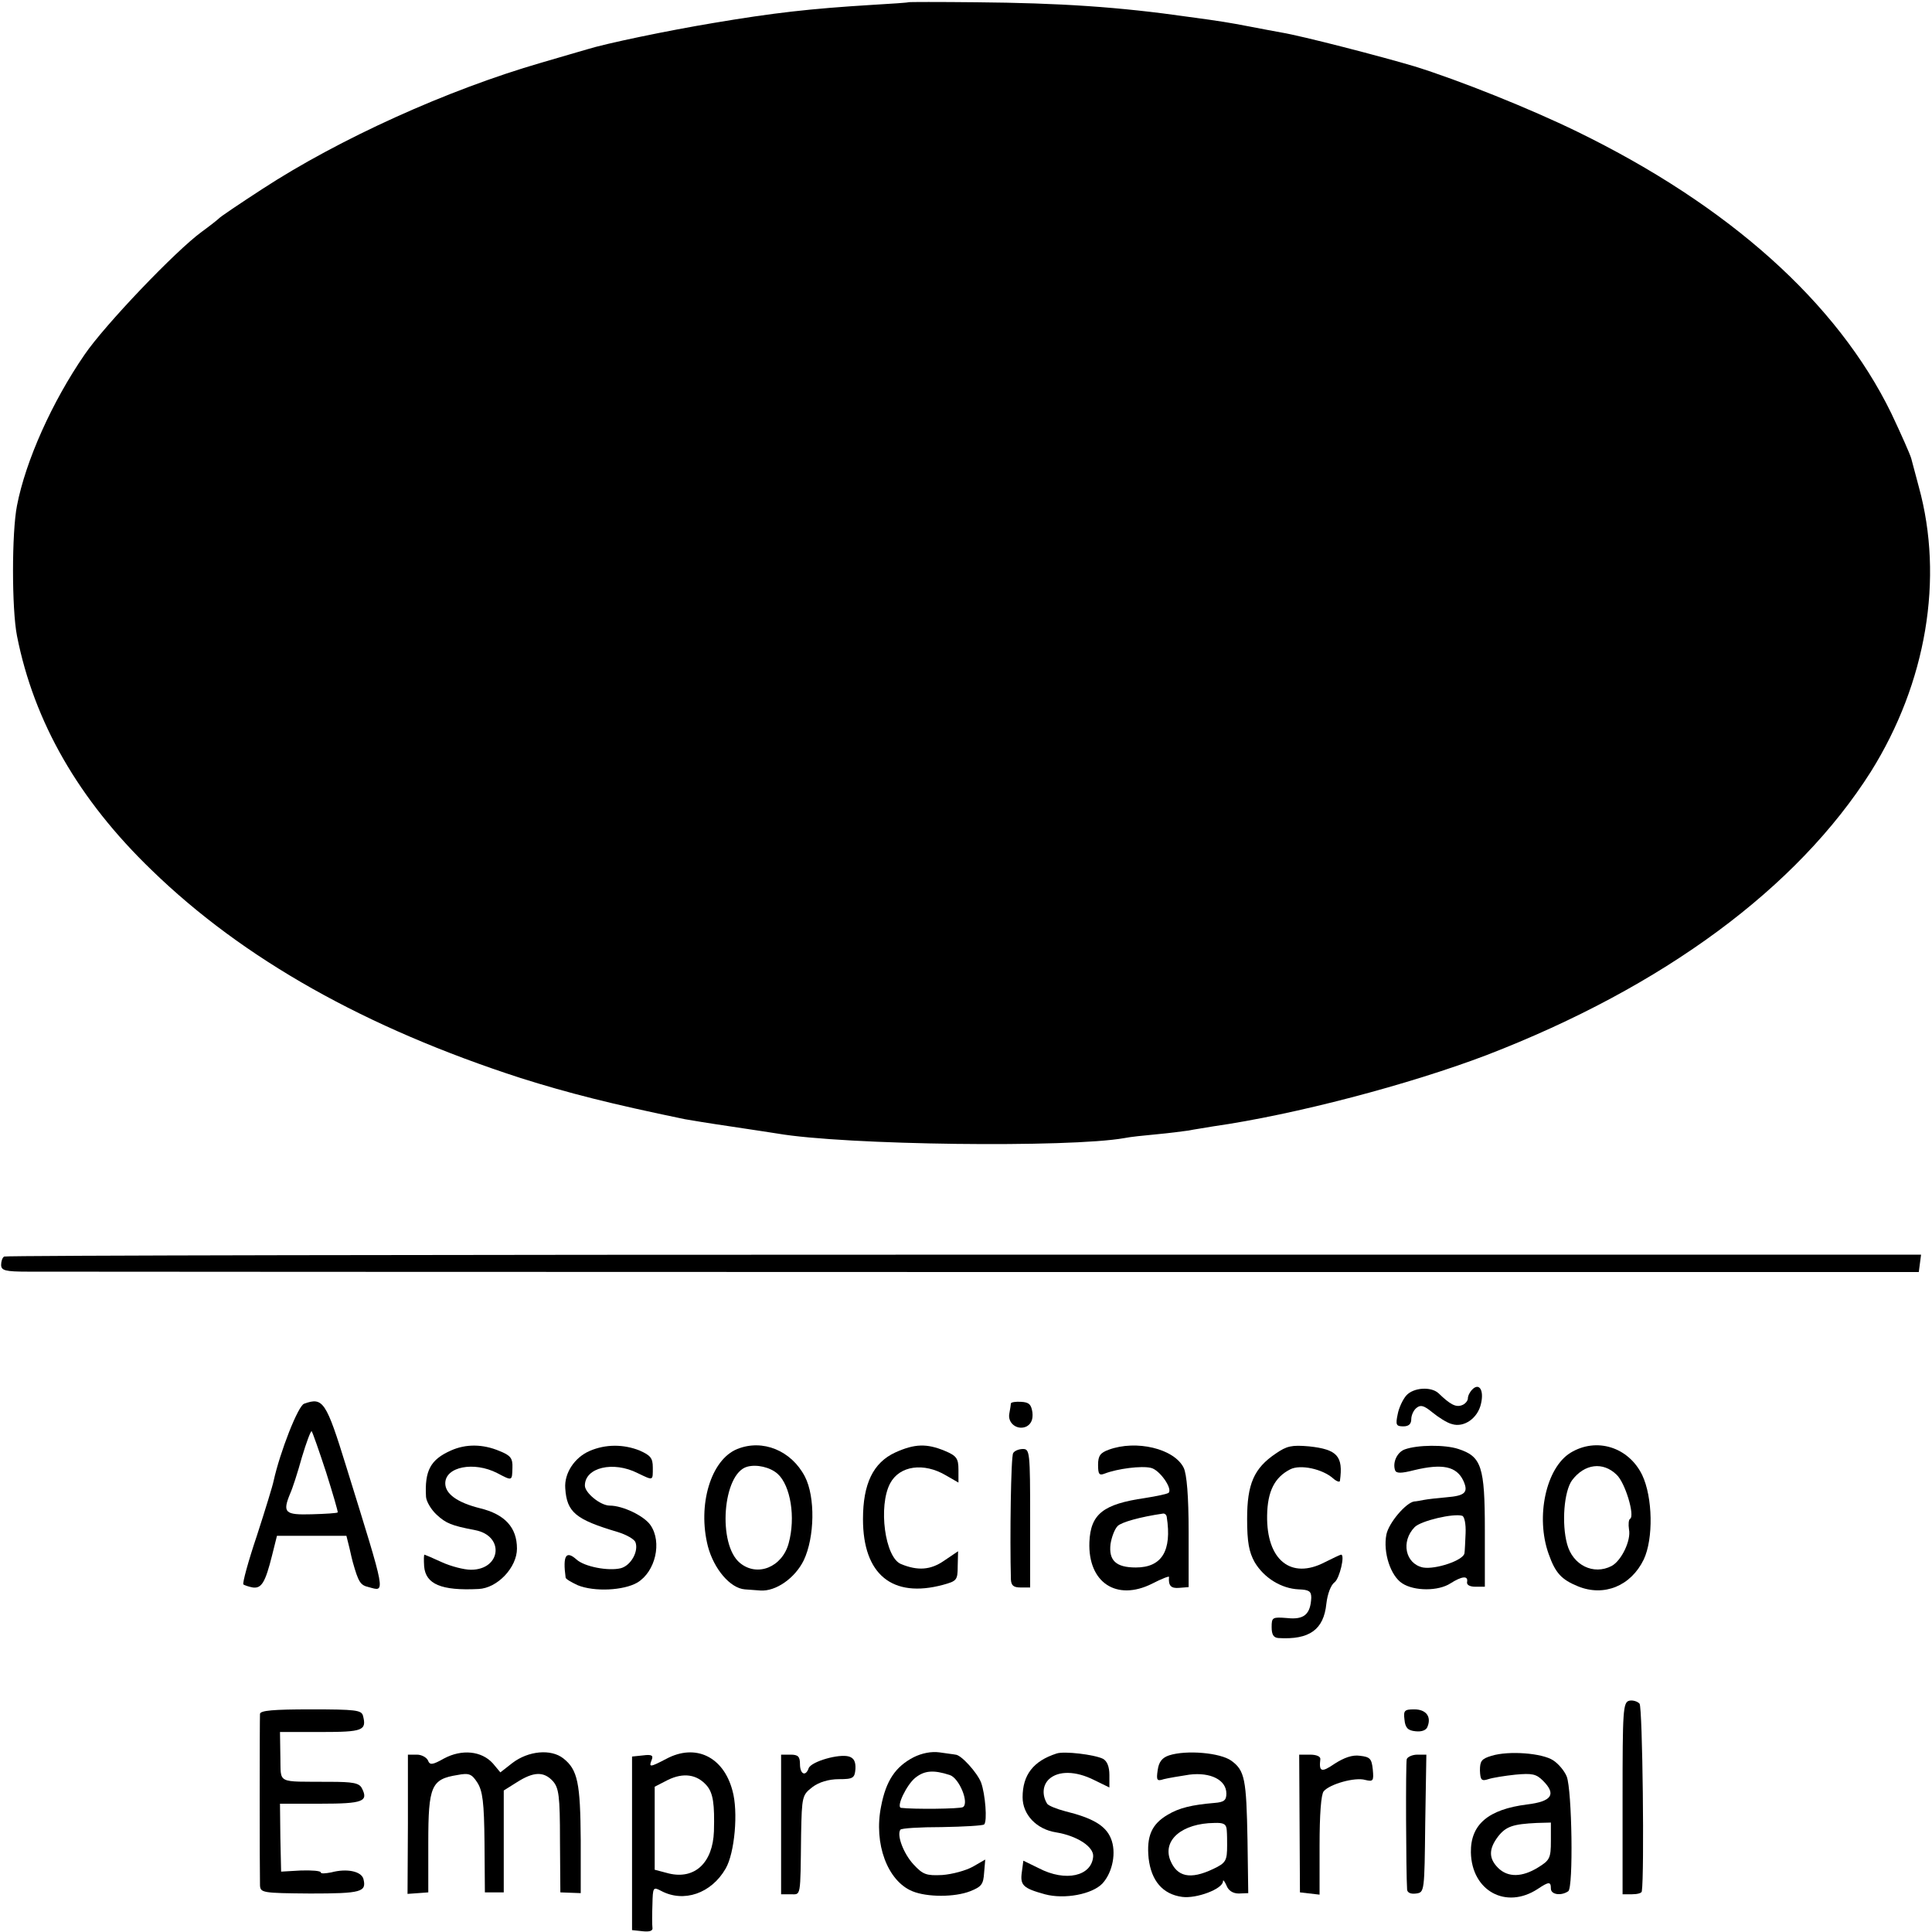<?xml version="1.0" standalone="no"?>
<!DOCTYPE svg PUBLIC "-//W3C//DTD SVG 20010904//EN"
 "http://www.w3.org/TR/2001/REC-SVG-20010904/DTD/svg10.dtd">
<svg version="1.0" xmlns="http://www.w3.org/2000/svg"
 width="512pt" height="512pt" viewBox="0 0 512 512"
 preserveAspectRatio="xMidYMid meet">
<g transform="translate(0,512) scale(0.1,-0.1)"
fill="#000000" stroke="none">
<path d="M2407 5114 c-1 -1 -45 -4 -97 -7 -163 -10 -260 -21 -420 -48 -120
-20 -284 -54 -335 -70 -16 -5 -70 -20 -120 -35 -249 -72 -536 -202 -740 -335
-60 -39 -112 -74 -115 -78 -3 -3 -23 -19 -45 -35 -69 -50 -258 -248 -311 -326
-86 -125 -156 -281 -179 -400 -14 -71 -14 -274 0 -345 45 -228 163 -434 357
-621 243 -236 567 -418 978 -551 127 -40 237 -68 435 -109 11 -2 65 -11 120
-19 55 -8 111 -17 125 -19 180 -31 775 -38 920 -12 14 3 52 7 85 10 33 3 71 8
85 10 14 3 43 7 65 11 217 31 520 111 725 189 469 181 823 443 1018 751 147
235 194 512 127 755 -8 30 -17 64 -20 75 -3 11 -27 65 -53 120 -143 293 -430
550 -832 746 -125 61 -312 136 -431 173 -87 26 -299 81 -354 90 -16 3 -55 10
-85 16 -52 10 -76 14 -158 25 -188 27 -343 37 -565 39 -98 1 -179 1 -180 0z"/>
<path d="M11 1790 c-5 -3 -8 -13 -8 -22 0 -15 11 -18 71 -18 39 0 1182 -1
2541 -1 l2470 0 3 23 3 23 -2537 0 c-1395 0 -2539 -2 -2543 -5z"/>
<path d="M3902 1438 c-7 -7 -12 -17 -12 -24 0 -6 -7 -15 -16 -18 -16 -6 -31 2
-62 32 -20 18 -66 15 -85 -6 -9 -10 -20 -33 -23 -50 -6 -28 -4 -32 15 -32 14
0 21 6 21 19 0 10 6 24 14 30 11 9 20 6 42 -12 16 -13 39 -28 52 -31 32 -10
69 16 77 55 8 35 -5 55 -23 37z"/>
<path d="M806 1400 c-16 -5 -64 -128 -81 -205 -2 -11 -22 -76 -44 -144 -23
-68 -39 -127 -36 -130 3 -2 14 -6 25 -8 23 -3 33 13 51 85 l13 52 92 0 92 0 8
-32 c4 -18 8 -35 9 -38 15 -53 20 -61 42 -66 45 -12 48 -27 -59 318 -54 175
-62 186 -112 168z m58 -181 c18 -57 32 -105 31 -107 -1 -2 -32 -4 -69 -5 -71
-2 -78 4 -57 55 6 13 20 56 31 96 12 40 24 72 26 69 2 -2 19 -50 38 -108z"/>
<path d="M2679 1401 c0 -3 -2 -15 -4 -26 -6 -27 22 -47 46 -35 12 7 17 19 15
37 -3 21 -9 27 -30 28 -14 1 -26 -1 -27 -4z"/>
<path d="M1195 1276 c-54 -24 -70 -53 -66 -123 1 -12 13 -33 28 -47 25 -23 39
-29 102 -41 79 -15 69 -105 -11 -105 -18 0 -53 9 -77 20 -24 11 -45 20 -46 20
-2 0 -2 -14 -1 -31 4 -47 45 -65 144 -60 50 2 102 57 102 107 0 56 -32 91 -98
107 -60 15 -92 38 -92 66 0 44 76 59 138 27 40 -21 39 -21 40 14 1 26 -5 33
-35 45 -43 18 -88 19 -128 1z"/>
<path d="M1563 1275 c-40 -17 -68 -59 -65 -99 4 -64 28 -83 139 -116 23 -7 44
-19 47 -27 9 -24 -12 -62 -39 -69 -33 -8 -96 4 -117 23 -28 25 -37 11 -29 -48
1 -4 15 -12 32 -20 44 -18 122 -14 158 7 48 29 66 107 35 152 -17 25 -74 52
-108 52 -25 0 -66 34 -66 53 0 48 75 66 140 33 42 -20 40 -21 40 15 0 25 -6
32 -35 45 -43 17 -90 17 -132 -1z"/>
<path d="M1954 1280 c-70 -28 -106 -148 -78 -258 16 -60 59 -111 98 -114 12
-1 30 -2 41 -3 41 -3 92 33 115 80 29 61 31 168 3 222 -36 69 -112 100 -179
73z m107 -66 c34 -31 48 -115 29 -184 -17 -63 -83 -90 -129 -52 -60 49 -46
237 19 255 25 7 61 -1 81 -19z"/>
<path d="M2373 1271 c-59 -27 -86 -83 -86 -177 0 -147 78 -210 212 -174 36 10
39 12 39 49 l1 40 -37 -25 c-36 -25 -70 -27 -114 -9 -43 17 -61 154 -29 214
25 47 89 56 148 21 l33 -19 0 34 c0 30 -5 37 -36 50 -48 20 -80 19 -131 -4z"/>
<path d="M2938 1278 c-22 -8 -28 -16 -28 -40 0 -25 3 -29 18 -23 34 13 97 21
122 15 23 -5 58 -55 47 -66 -3 -3 -31 -9 -63 -14 -110 -16 -144 -42 -147 -117
-4 -107 72 -157 166 -110 25 13 46 21 45 18 -2 -23 5 -31 27 -29 l25 2 0 146
c0 96 -5 153 -13 170 -25 51 -126 75 -199 48z m154 -178 c14 -90 -13 -134 -82
-134 -53 0 -72 19 -67 62 3 19 11 40 19 48 10 10 59 24 121 33 4 0 8 -3 9 -9z"/>
<path d="M3381 1268 c-58 -39 -76 -81 -76 -173 0 -62 5 -88 20 -115 25 -42 71
-70 117 -72 27 -1 33 -5 33 -22 -2 -44 -19 -59 -64 -54 -39 3 -41 2 -41 -24 0
-20 5 -28 18 -29 82 -5 120 22 127 91 3 26 12 50 22 57 13 10 28 73 17 73 -2
0 -21 -9 -43 -20 -90 -47 -155 6 -153 124 1 64 20 101 61 122 27 14 86 1 114
-24 9 -8 18 -11 18 -6 9 65 -7 83 -82 91 -46 4 -59 1 -88 -19z"/>
<path d="M3723 1279 c-20 -7 -33 -34 -26 -55 3 -9 16 -9 51 0 75 18 112 10
130 -28 14 -31 5 -40 -45 -44 -23 -2 -50 -5 -60 -7 -10 -2 -21 -4 -25 -4 -22
-3 -68 -57 -74 -88 -9 -47 11 -109 42 -129 32 -21 96 -21 128 0 30 19 47 21
44 4 -2 -8 7 -13 22 -13 l25 0 0 150 c0 169 -9 195 -70 215 -36 12 -109 11
-142 -1z m161 -222 c-1 -23 -2 -47 -3 -53 -2 -19 -77 -44 -110 -38 -47 10 -59
69 -22 107 17 17 103 37 126 30 6 -2 10 -22 9 -46z"/>
<path d="M4162 1270 c-65 -40 -93 -170 -58 -268 18 -51 34 -68 78 -86 69 -28
140 1 174 71 26 55 24 165 -4 224 -36 74 -121 101 -190 59z m122 -58 c23 -21
49 -109 36 -117 -4 -2 -5 -15 -3 -28 6 -29 -20 -83 -46 -97 -48 -25 -103 2
-118 58 -15 55 -8 140 13 169 33 44 82 50 118 15z"/>
<path d="M2685 1269 c-6 -8 -9 -224 -6 -335 1 -16 7 -21 26 -21 l25 0 0 183
c0 175 -1 184 -19 184 -11 0 -23 -5 -26 -11z"/>
<path d="M4318 613 c-17 -4 -18 -25 -18 -259 l0 -254 25 0 c14 0 26 3 26 8 7
44 2 487 -6 497 -5 6 -18 10 -27 8z"/>
<path d="M689 578 c-1 -15 -1 -424 0 -454 1 -20 6 -21 133 -22 136 0 150 4
141 39 -6 20 -44 28 -85 17 -16 -3 -28 -4 -28 0 0 4 -24 6 -53 5 l-52 -3 -2
90 -1 90 108 0 c112 0 127 6 109 41 -7 14 -24 17 -86 17 -143 1 -128 -7 -130
67 l-1 65 108 0 c112 0 122 4 112 43 -4 15 -19 17 -138 17 -100 0 -134 -3
-135 -12z"/>
<path d="M3722 563 c2 -22 9 -29 29 -31 17 -2 29 3 32 12 11 27 -4 46 -35 46
-26 0 -29 -3 -26 -27z"/>
<path d="M1177 460 c-32 -18 -38 -18 -43 -5 -4 8 -17 15 -29 15 l-24 0 0 -184
-1 -185 28 2 27 2 0 132 c0 150 8 168 77 179 31 6 38 3 53 -20 14 -22 18 -52
19 -159 l1 -132 25 0 25 0 0 135 0 135 35 22 c44 28 71 29 95 3 16 -18 19 -39
19 -158 l1 -137 27 -1 27 -1 0 140 c-1 152 -8 187 -46 217 -33 26 -93 20 -135
-12 l-32 -25 -20 24 c-30 33 -82 38 -129 13z"/>
<path d="M1766 459 c-44 -23 -47 -23 -39 -3 5 12 0 15 -23 12 l-29 -3 0 -230
0 -230 28 -3 c19 -2 28 1 26 10 -1 7 -1 35 0 61 1 46 2 47 23 36 60 -32 133
-7 171 59 24 41 34 151 18 207 -24 90 -98 125 -175 84z m107 -71 c17 -20 21
-49 19 -121 -3 -84 -51 -128 -119 -112 l-38 10 0 110 0 110 35 18 c41 20 77
15 103 -15z"/>
<path d="M2421 463 c-48 -25 -73 -62 -86 -130 -20 -99 17 -198 83 -225 39 -16
112 -16 153 0 30 12 35 18 37 49 l3 35 -33 -19 c-18 -10 -54 -20 -81 -22 -42
-2 -51 1 -76 28 -26 28 -45 77 -35 92 2 4 52 7 110 7 59 1 109 4 112 7 9 8 3
81 -8 111 -10 26 -53 74 -68 74 -4 1 -23 3 -42 6 -22 3 -47 -2 -69 -13z m96
-47 c25 -8 52 -74 35 -85 -8 -5 -133 -6 -164 -2 -14 2 15 62 38 80 24 19 48
21 91 7z"/>
<path d="M2800 473 c-62 -20 -90 -57 -90 -116 0 -46 37 -85 89 -93 55 -9 100
-38 98 -64 -4 -52 -73 -68 -144 -31 l-41 20 -4 -30 c-5 -35 3 -43 61 -59 52
-14 126 0 153 29 27 30 37 83 22 119 -14 34 -48 54 -121 72 -23 6 -45 15 -48
20 -14 23 -12 49 5 65 25 23 71 22 119 -2 l41 -20 0 33 c0 22 -6 37 -17 43
-22 11 -103 21 -123 14z"/>
<path d="M3098 468 c-18 -6 -27 -17 -30 -39 -4 -27 -2 -30 16 -24 12 3 42 8
68 12 56 7 98 -14 98 -50 0 -18 -6 -23 -32 -25 -59 -5 -93 -13 -123 -31 -43
-25 -57 -57 -51 -116 7 -59 37 -95 89 -102 38 -5 107 21 108 41 0 6 4 1 9 -10
5 -14 17 -22 33 -22 l25 1 -2 141 c-3 161 -7 184 -43 210 -29 21 -119 29 -165
14z m153 -198 c1 -11 1 -29 1 -40 0 -41 -3 -47 -37 -63 -61 -29 -96 -21 -114
24 -20 53 32 97 117 98 25 1 32 -3 33 -19z"/>
<path d="M3953 467 c-27 -8 -31 -14 -31 -39 1 -25 4 -29 22 -23 12 4 44 9 72
12 44 4 55 2 73 -16 36 -36 24 -55 -42 -63 -103 -13 -150 -53 -149 -127 2
-102 93 -152 177 -97 30 20 35 20 35 1 0 -16 27 -20 46 -7 14 9 10 268 -4 304
-6 15 -22 34 -36 43 -29 19 -117 26 -163 12z m157 -226 c0 -45 -3 -51 -34 -70
-42 -26 -80 -27 -106 -1 -25 25 -25 50 0 83 21 27 40 33 103 36 l37 1 0 -49z"/>
<path d="M2070 285 l0 -185 25 0 c28 0 26 -12 28 159 2 101 3 104 30 125 17
13 43 21 70 21 38 0 42 3 44 27 1 19 -4 29 -17 33 -26 8 -100 -13 -107 -31 -8
-23 -23 -16 -23 11 0 20 -5 25 -25 25 l-25 0 0 -185z"/>
<path d="M3444 288 l1 -183 26 -3 26 -3 0 130 c0 83 4 136 11 144 16 19 83 38
110 30 21 -5 23 -3 20 28 -3 28 -7 33 -34 36 -20 3 -42 -5 -67 -21 -35 -24
-42 -22 -38 12 1 7 -10 12 -27 12 l-29 0 1 -182z"/>
<path d="M3728 458 c-3 -11 -2 -300 1 -346 1 -8 10 -12 24 -10 22 3 22 5 24
186 l3 182 -24 0 c-13 0 -26 -6 -28 -12z"/>
</g>
</svg>
